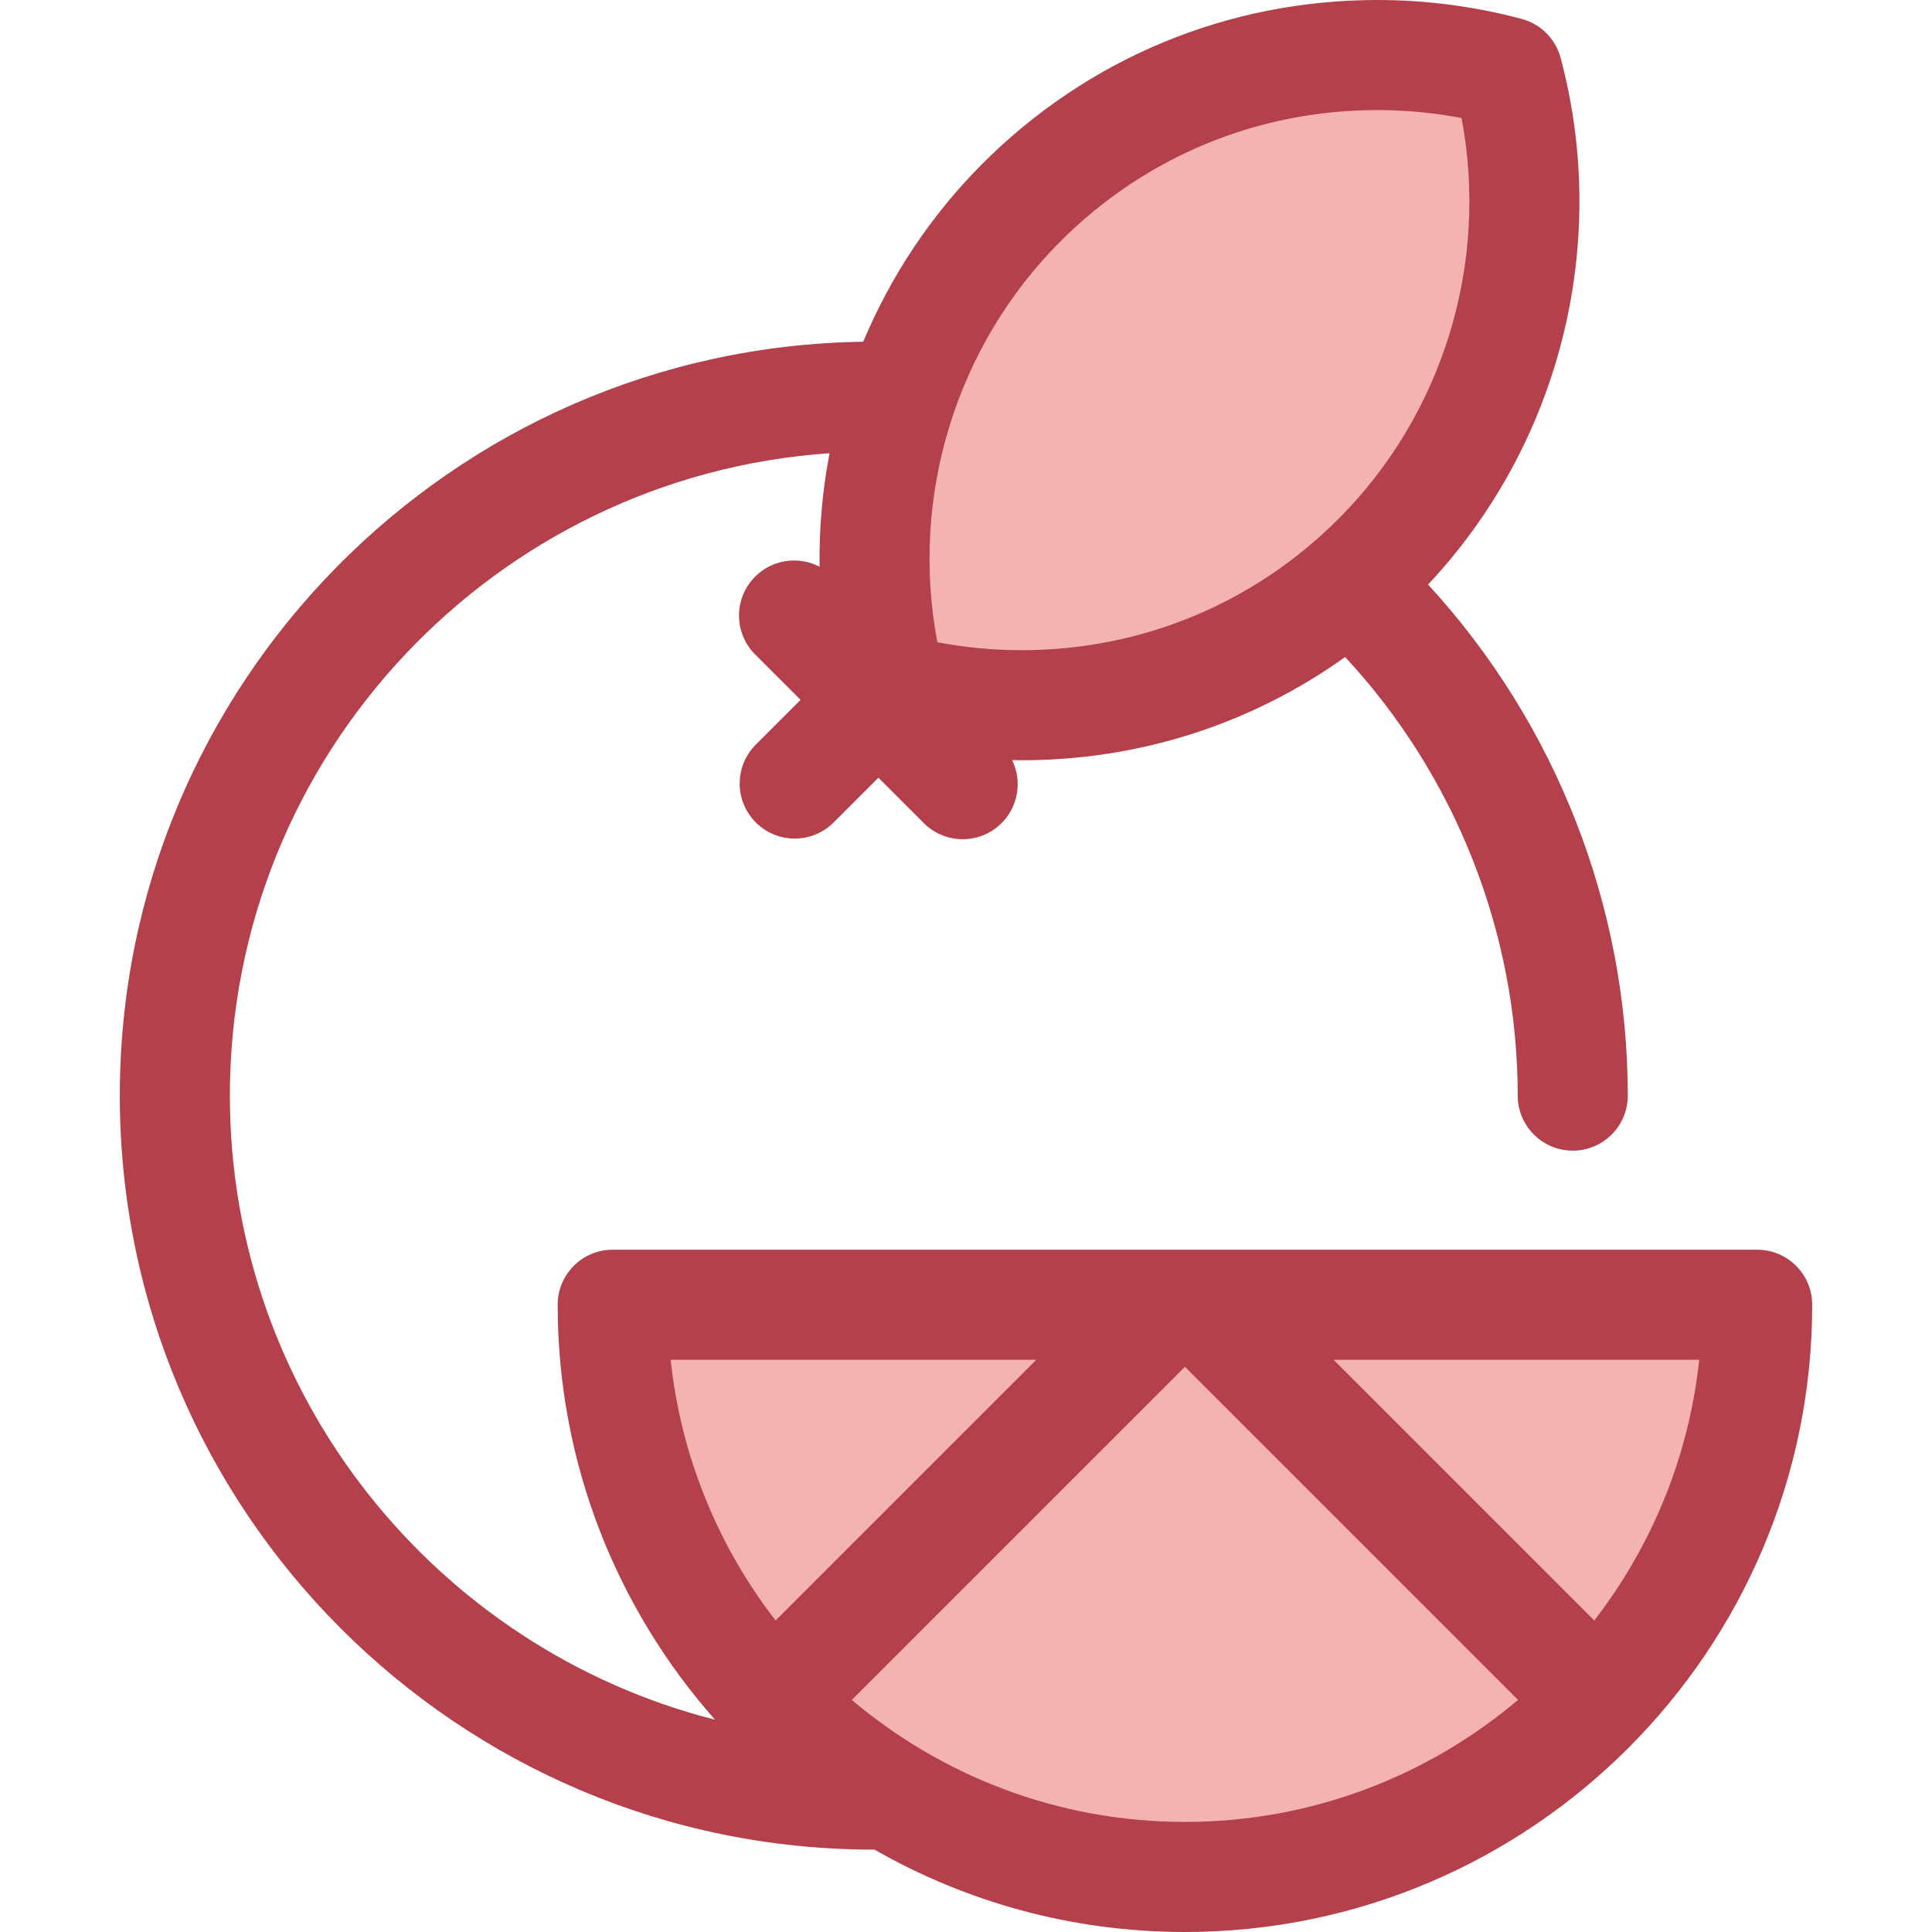 <?xml version="1.0" encoding="iso-8859-1"?>
<!-- Uploaded to: SVG Repo, www.svgrepo.com, Generator: SVG Repo Mixer Tools -->
<svg height="800px" width="800px" version="1.1" id="Layer_1" xmlns="http://www.w3.org/2000/svg" xmlns:xlink="http://www.w3.org/1999/xlink" 
	 viewBox="0 0 512 512" xml:space="preserve">
<g>
	<path style="fill:#F4B2B0;" d="M399.499,19.108c-44.463-11.872-93.87-0.372-128.752,34.51s-46.383,84.289-34.51,128.752
		c44.463,11.872,93.87,0.372,128.752-34.51S411.372,63.572,399.499,19.108z"/>
	<path style="fill:#F4B2B0;" d="M314.021,497.415c83.752,0,151.645-67.893,151.645-151.645H162.375
		C162.375,429.521,230.268,497.415,314.021,497.415z"/>
</g>
<path style="fill:#B3404A;" d="M465.666,331.184H318.209c-0.004,0-0.01,0-0.015,0h-8.35c-0.004,0-0.01,0-0.015,0H162.375
	c-8.055,0-14.585,6.53-14.585,14.585c0,42.133,15.764,80.645,41.694,109.975c-73.811-18.79-128.564-85.816-128.564-165.392
	c0-90.154,70.274-164.19,158.919-170.239c-1.893,9.876-2.786,19.956-2.643,30.082c-5.5-2.878-12.452-2.007-17.072,2.615
	c-5.696,5.696-5.696,14.931,0,20.628l12.031,12.031l-11.859,11.859c-5.696,5.696-5.696,14.931,0,20.628
	c2.849,2.849,6.581,4.272,10.313,4.272c3.732,0,7.466-1.424,10.313-4.272l11.859-11.859l12.031,12.031
	c2.849,2.849,6.581,4.272,10.313,4.272c3.732,0,7.466-1.424,10.313-4.272c4.516-4.516,5.436-11.253,2.792-16.691
	c0.839,0.015,1.677,0.041,2.516,0.041c0.004,0,0.004,0,0.009,0c31.165,0,60.857-9.588,85.718-27.355
	c29.198,31.431,45.738,73.127,45.738,116.228c0,8.056,6.53,14.585,14.585,14.585s14.585-6.53,14.585-14.585
	c0-50.169-19.127-98.715-52.933-135.438c34.872-37.098,48.336-90.14,35.136-139.569c-1.346-5.044-5.286-8.982-10.329-10.329
	C390.795,1.688,377.916,0,364.983,0c-39.494,0-76.624,15.379-104.549,43.304c-13.726,13.726-24.374,29.84-31.678,47.264
	C119.868,92.08,31.749,181.111,31.749,290.352c0,110.181,89.639,199.819,199.819,199.819c0.055,0,0.109-0.007,0.165-0.009
	C256.01,504.052,284.103,512,314.021,512c91.66,0,166.231-74.571,166.231-166.231C480.251,337.714,473.72,331.184,465.666,331.184z
	 M281.061,63.932c22.416-22.416,52.22-34.761,83.923-34.761c7.507,0,14.991,0.707,22.342,2.108
	c7.3,38.392-4.822,78.439-32.651,106.267c-22.416,22.418-52.217,34.761-83.915,34.761c-0.001,0-0.004,0-0.007,0
	c-7.509,0-14.992-0.707-22.342-2.108C241.11,131.808,253.232,91.761,281.061,63.932z M274.625,360.355l-69.088,69.088
	c-15.106-19.539-25.062-43.253-27.807-69.088H274.625z M225.735,450.499l88.285-88.285l88.285,88.285
	c-23.868,20.151-54.675,32.33-88.285,32.33C280.41,482.829,249.603,470.652,225.735,450.499z M422.502,429.443l-69.088-69.088
	h96.895C447.564,386.191,437.608,409.904,422.502,429.443z"/>
</svg>